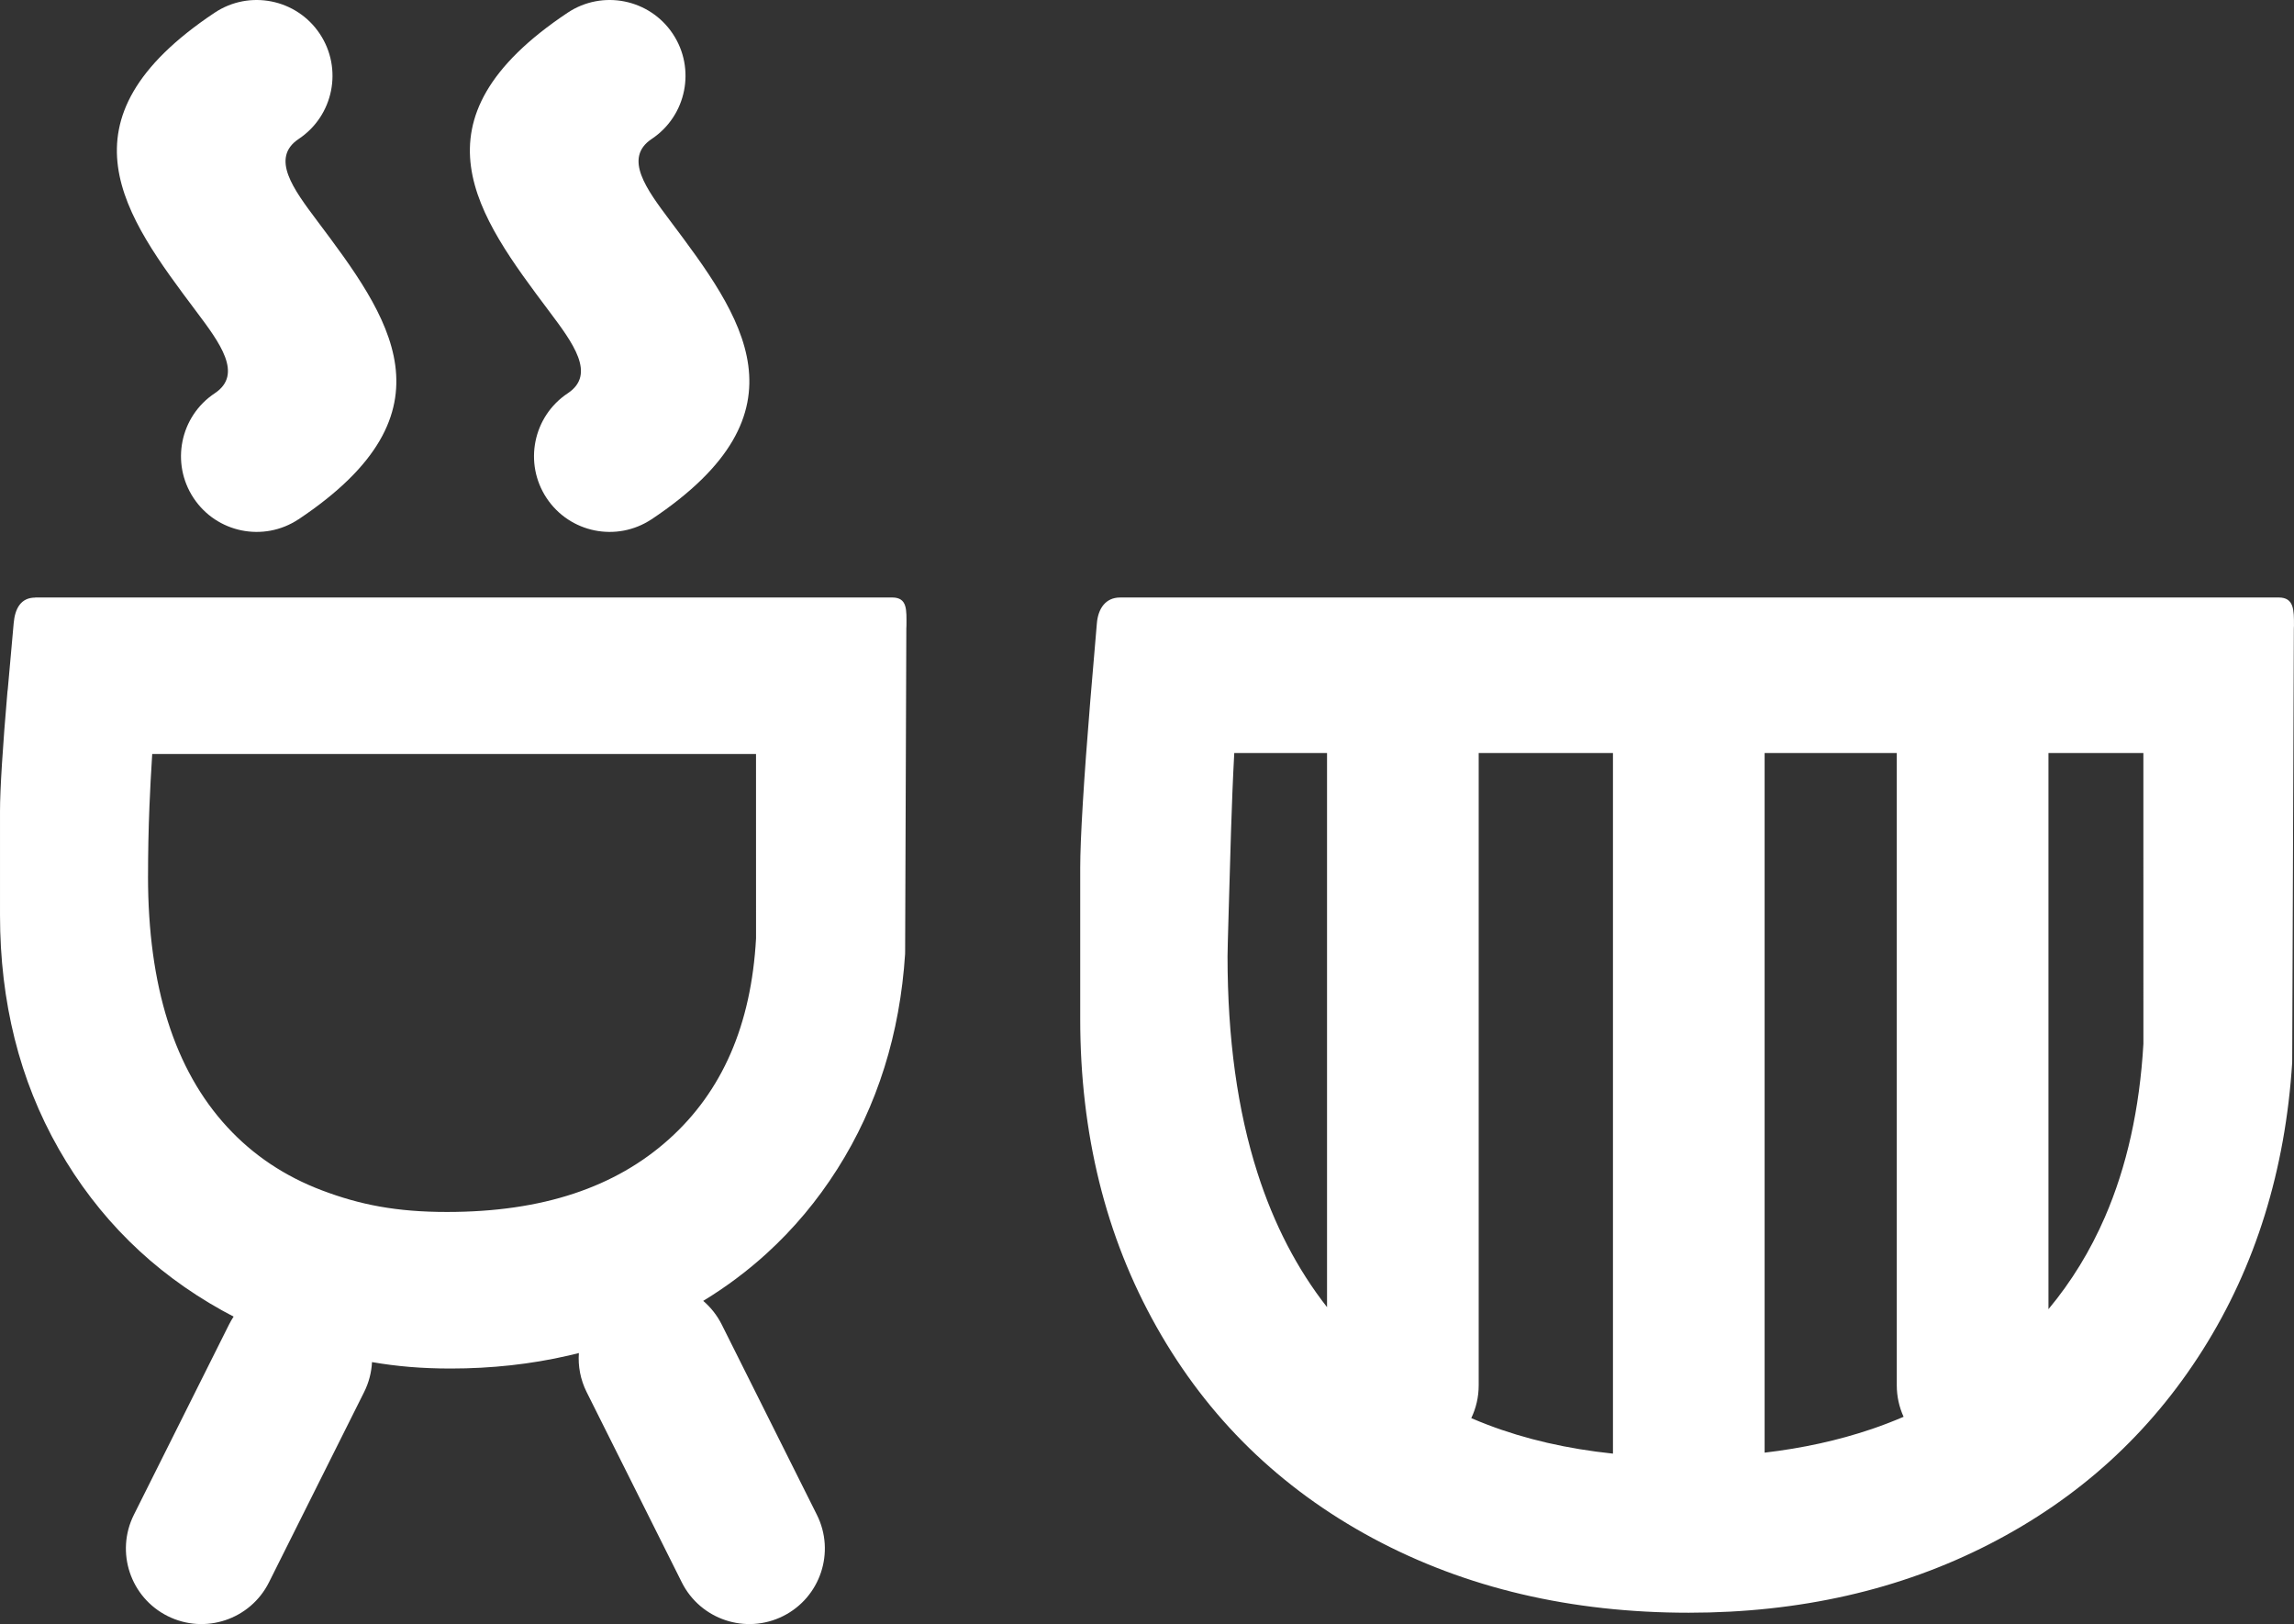 <?xml version="1.0" encoding="UTF-8"?> <!-- Creator: CorelDRAW 2019 (64-Bit) --> <svg xmlns="http://www.w3.org/2000/svg" xmlns:xlink="http://www.w3.org/1999/xlink" xmlns:xodm="http://www.corel.com/coreldraw/odm/2003" xml:space="preserve" width="60.294mm" height="42.691mm" style="shape-rendering:geometricPrecision; text-rendering:geometricPrecision; image-rendering:optimizeQuality; fill-rule:evenodd; clip-rule:evenodd" viewBox="0 0 955.21 676.33"><rect x="0" y="0" width="955.21" height="676.33" fill="#333333" stroke="none"/> <defs> <style type="text/css"> <![CDATA[ .fil0 {fill:white;fill-rule:nonzero} ]]> </style> </defs> <g id="Слой_x0020_1">  <path class="fil0" d="M376.89 397.12c-1.08,16.73 -3.96,32.55 -8.65,47.45 -4.73,15.06 -11.26,29.16 -19.6,42.29 -8.35,13.16 -18.16,24.87 -29.42,35.13 -8.06,7.34 -16.86,13.93 -26.4,19.74 3.11,2.66 5.76,5.97 7.71,9.86l39.61 79.21c7.77,15.53 1.47,34.42 -14.06,42.19 -15.53,7.77 -34.42,1.47 -42.19,-14.06l-39.61 -79.21c-2.61,-5.23 -3.63,-10.83 -3.24,-16.27 -1.42,0.36 -2.85,0.71 -4.29,1.04 -15.64,3.6 -32.01,5.41 -49.1,5.41 -12.08,0 -22.37,-0.89 -32.75,-2.68 -0.21,4.22 -1.28,8.47 -3.29,12.5l-39.61 79.21c-7.77,15.53 -26.65,21.83 -42.19,14.06 -15.53,-7.77 -21.83,-26.65 -14.06,-42.19l39.61 -79.21c0.58,-1.15 1.22,-2.26 1.91,-3.31 -1.59,-0.82 -3.17,-1.67 -4.73,-2.54 -14.51,-8.07 -27.44,-17.71 -38.77,-28.91 -11.37,-11.24 -21.15,-24.03 -29.32,-38.37 -8.17,-14.35 -14.3,-29.66 -18.36,-45.92 -4.06,-16.24 -6.09,-33.38 -6.09,-51.43l0 -43.24c0,-4.55 0.27,-11.14 0.81,-19.76 0.56,-8.9 1.32,-18.93 2.29,-30.08 0.03,-0.36 0.08,-0.71 0.14,-1.06l2.45 -27.43c0.53,-6.09 2.97,-10.69 8.97,-10.68l0 -0.05 356.81 0c6.48,0 5.97,5.26 5.97,11.74 0,0.36 -0.02,0.72 -0.05,1.08l-0.5 134.75 -0.02 0.73 0.02 0zm-252.63 -180.85c-14.51,9.6 -34.06,5.63 -43.66,-8.88 -9.6,-14.51 -5.63,-34.06 8.88,-43.66 11.85,-7.9 2.04,-20.99 -7.77,-34.07 -29.81,-39.75 -59.63,-79.5 7.65,-124.36 14.51,-9.67 34.11,-5.75 43.79,8.76 9.67,14.51 5.75,34.11 -8.76,43.79 -11.93,7.95 -2.14,21.01 7.65,34.07 29.79,39.72 59.59,79.45 -7.77,124.36zm146.99 0c-14.51,9.6 -34.06,5.63 -43.66,-8.88 -9.6,-14.51 -5.63,-34.06 8.88,-43.66 11.85,-7.9 2.04,-20.99 -7.77,-34.07 -29.81,-39.75 -59.63,-79.5 7.65,-124.36 14.51,-9.67 34.11,-5.75 43.79,8.76 9.67,14.51 5.75,34.11 -8.76,43.79 -11.93,7.95 -2.14,21.01 7.65,34.07 29.79,39.72 59.59,79.45 -7.77,124.36zm581.72 97.32l0 231.6c9.56,-11.48 17.39,-24.26 23.49,-38.32 9.12,-21.02 14.46,-45.07 16.04,-72.14l-0.01 -121.14 -39.52 0zm-60.32 276.41c-1.82,-3.99 -2.84,-8.43 -2.84,-13.1l0 -263.31 -55.03 0 0 291.34c15.83,-1.86 30.55,-5.09 44.16,-9.69l0.53 -0.17c4.51,-1.54 8.9,-3.23 13.17,-5.07zm-176.93 -276.41l0 263.31c0,4.89 -1.11,9.52 -3.09,13.65 2.23,0.96 4.48,1.89 6.78,2.76 15.75,6.02 33.16,10.03 52.22,12.03l0 -291.74 -55.91 0zm-63.15 230.75l0 -230.75 -38.63 0c-1.19,21.92 -1.66,43.73 -2.32,65.69 -0.32,10.88 -0.48,17.18 -0.48,18.96 0,34.2 4.16,64.28 12.48,90.23 6.84,21.34 16.49,39.97 28.95,55.87zm401.9 -101.99c-1.43,22.47 -5.25,43.69 -11.44,63.63 -6.22,20.05 -14.83,38.77 -25.81,56.15 -11.03,17.46 -23.96,32.93 -38.76,46.41 -14.77,13.44 -31.49,24.95 -50.16,34.53 -18.57,9.52 -38.3,16.66 -59.2,21.4 -20.91,4.75 -42.88,7.12 -65.91,7.12 -24.5,0 -47.7,-2.57 -69.61,-7.72 -21.99,-5.17 -42.64,-12.94 -61.93,-23.3 -19.31,-10.38 -36.47,-22.9 -51.49,-37.55 -14.99,-14.63 -27.83,-31.41 -38.51,-50.34 -10.65,-18.88 -18.62,-39.02 -23.91,-60.42 -5.29,-21.41 -7.94,-44.04 -7.94,-67.86l0 -62.99c0,-6.03 0.36,-15.01 1.08,-26.94 0.72,-11.99 1.76,-26.16 3.1,-42.48l2.75 -32.4c0.5,-6.13 3.62,-10.77 9.66,-10.77l482.42 -0.01c6.48,0 6.39,5.26 6.39,11.74 0,0.36 -0.02,0.72 -0.05,1.08l-0.68 179.99 -0.02 0.73 0.02 0zm-892.84 -77.51c0,45.8 11,80.64 33,104.5 10.79,11.7 23.92,20.49 39.39,26.35 15.84,6.01 31.1,9.01 52.1,9.01 19.87,0 37.52,-2.56 52.93,-7.69 15.15,-5.03 28.32,-12.57 39.5,-22.61 11.09,-9.95 19.65,-21.86 25.68,-35.71 6.06,-13.93 9.59,-29.9 10.58,-47.91l-0.01 -76.78 -251.42 0c-0.49,7.68 -0.88,14.9 -1.15,21.66 -0.39,9.67 -0.59,19.4 -0.59,29.18z"></path> </g> </svg> 